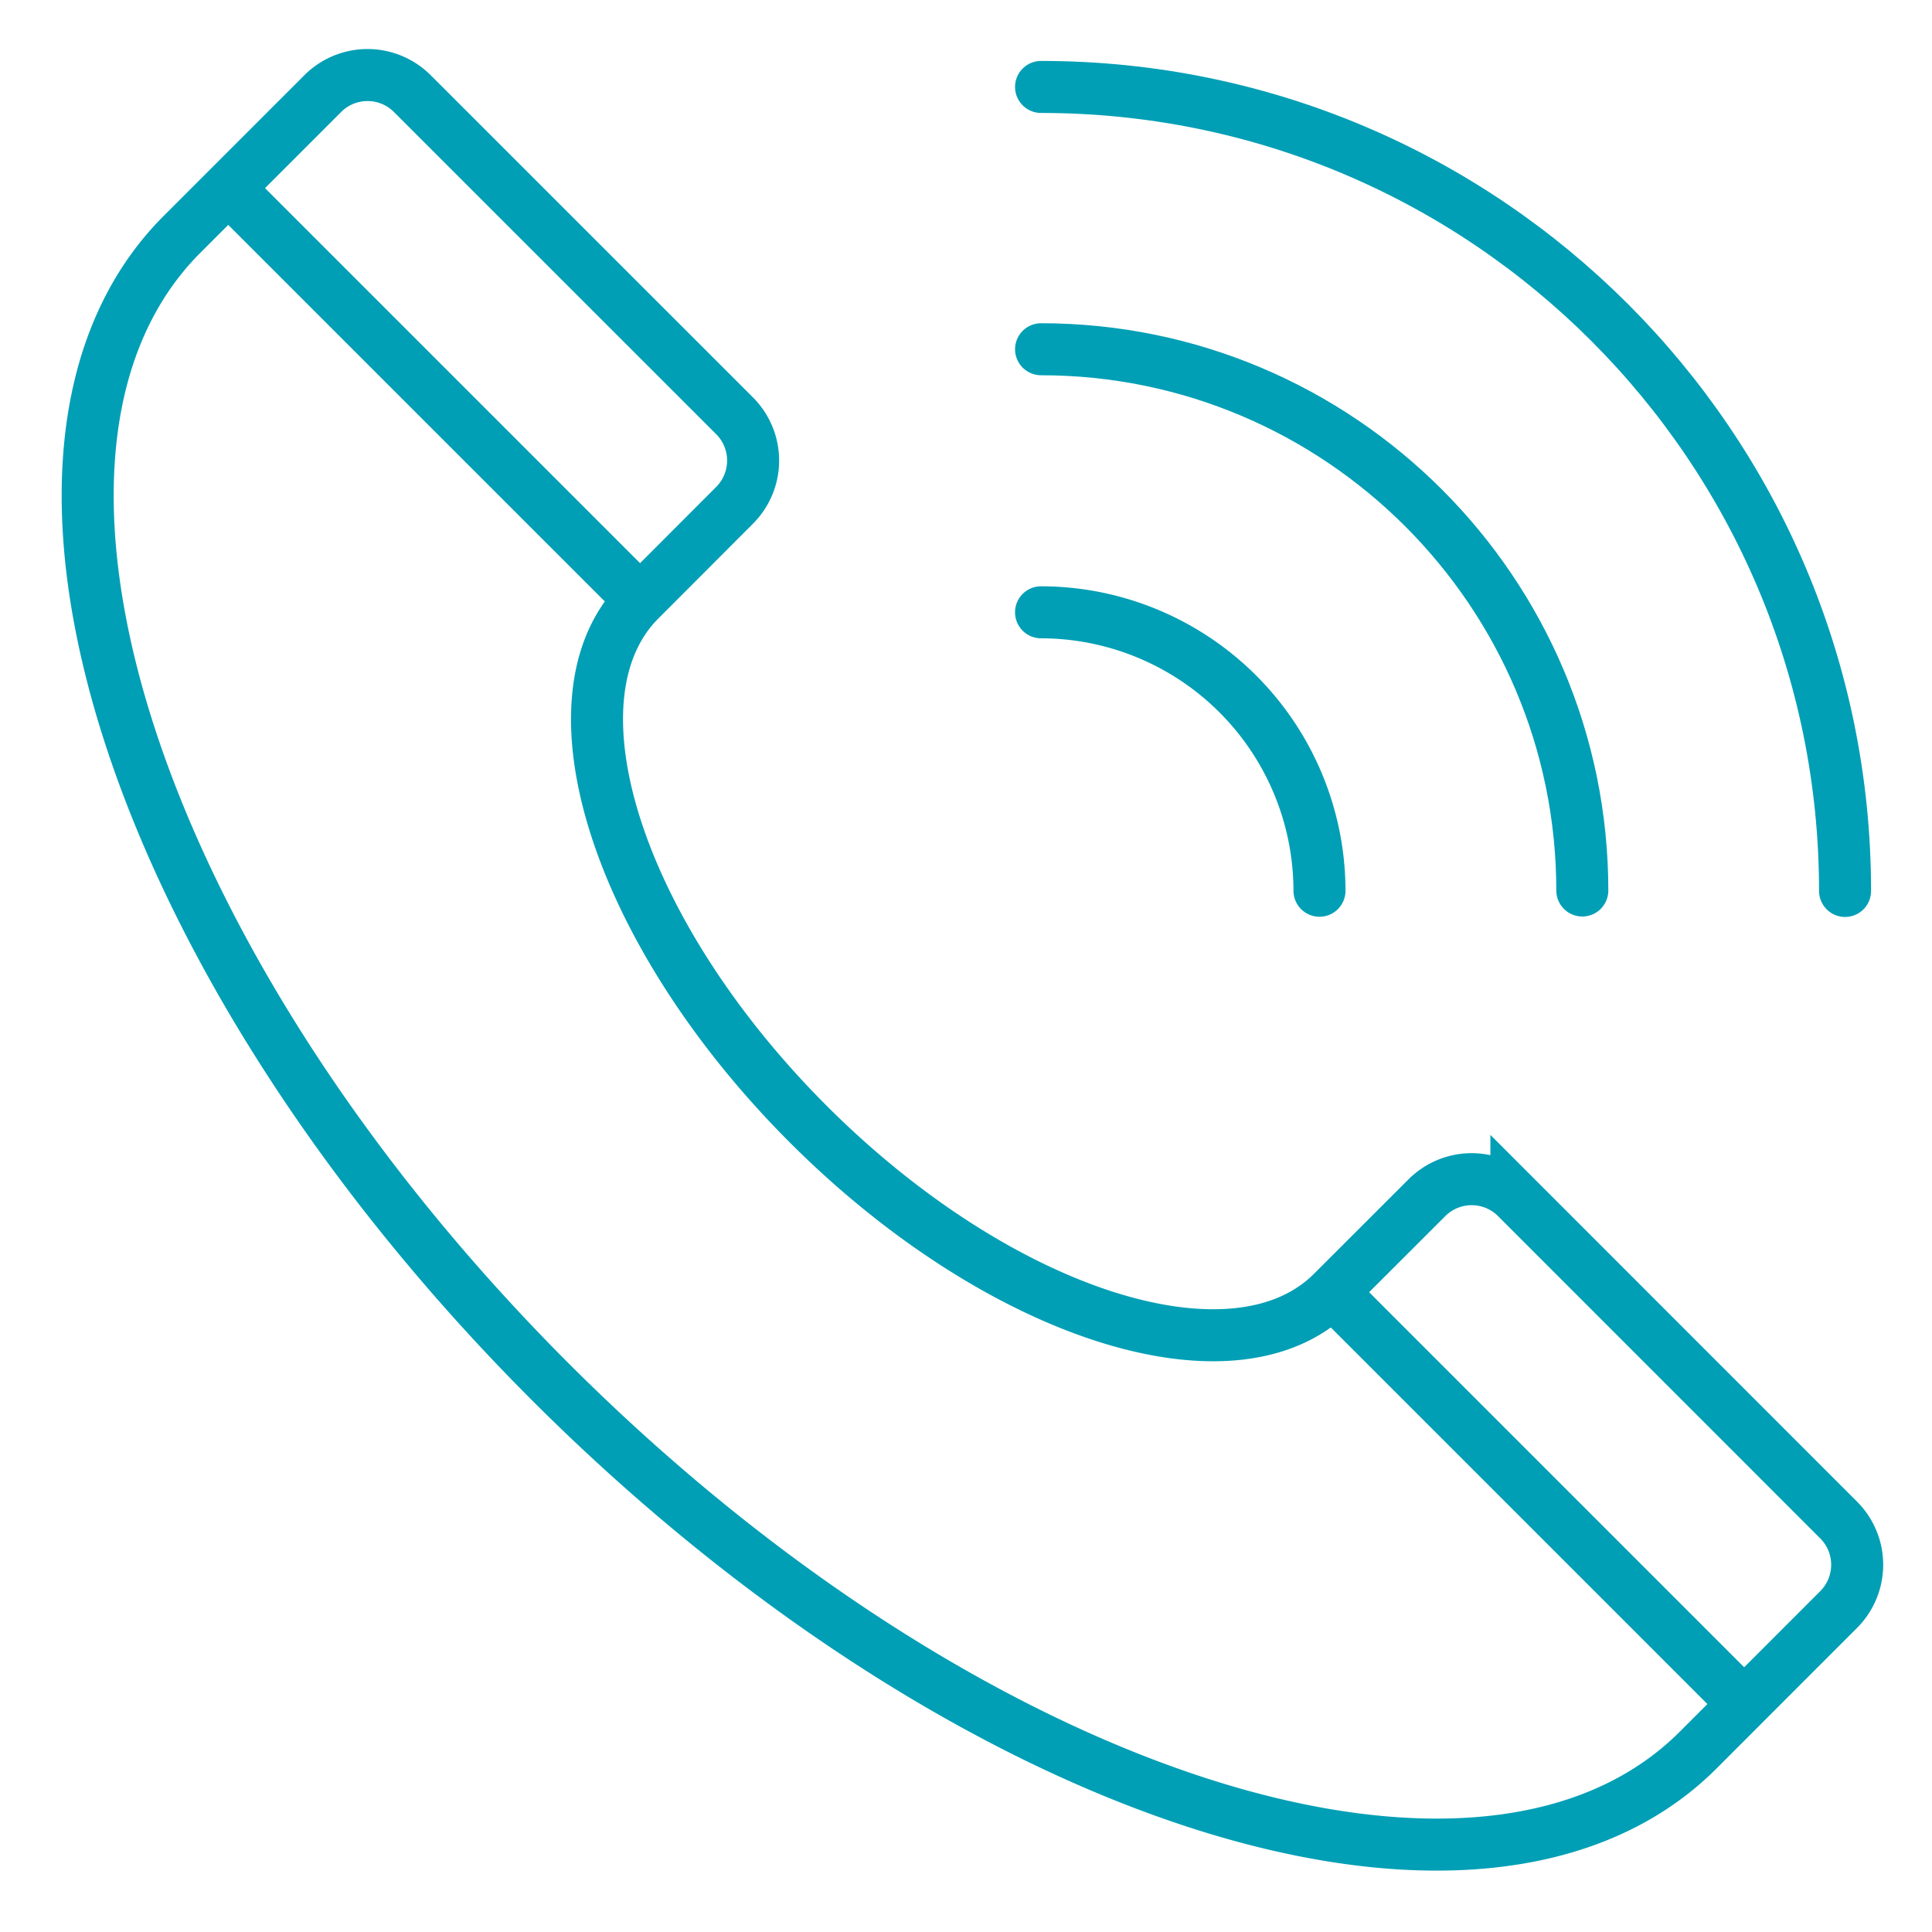 <svg xmlns="http://www.w3.org/2000/svg" width="26" height="26" viewBox="0 0 26 26">
	<path fill="none" stroke="#009fb5" stroke-miterlimit="20" stroke-width=".7"
		  d="M17.93 17.39c-1.32 1.321-4.485.306-7.053-2.262-2.57-2.57-3.584-5.734-2.263-7.054L9.886 6.8a.852.852 0 0 0 0-1.204L5.548 1.259a.852.852 0 0 0-1.204 0L2.452 3.151c-2.897 2.897-.678 9.812 4.955 15.446h0c5.634 5.633 12.549 7.852 15.446 4.955l1.891-1.892a.852.852 0 0 0 0-1.204l-4.337-4.338a.852.852 0 0 0-1.204 0z"/>
	<path fill="none" stroke="#009fb5" stroke-miterlimit="20" stroke-width=".7" d="M8.612 8.072L3.07 2.53"/>
	<path fill="none" stroke="#009fb5" stroke-miterlimit="20" stroke-width=".7" d="M17.93 17.39l5.542 5.542"/>
	<path fill="none" stroke="#009fb5" stroke-linecap="round" stroke-linejoin="round" stroke-miterlimit="20"
		  stroke-width=".7" d="M24.83 11.99c0-5.976-4.844-10.82-10.82-10.82"/>
	<path fill="none" stroke="#009fb5" stroke-linecap="round" stroke-linejoin="round" stroke-miterlimit="20"
		  stroke-width=".7" d="M14.01 4.7c4.016 0 7.284 3.267 7.284 7.284"/>
	<path fill="none" stroke="#009fb5" stroke-linecap="round" stroke-linejoin="round" stroke-miterlimit="20"
		  stroke-width=".7" d="M14.01 8.24a3.752 3.752 0 0 1 3.747 3.747"/>
</svg>
